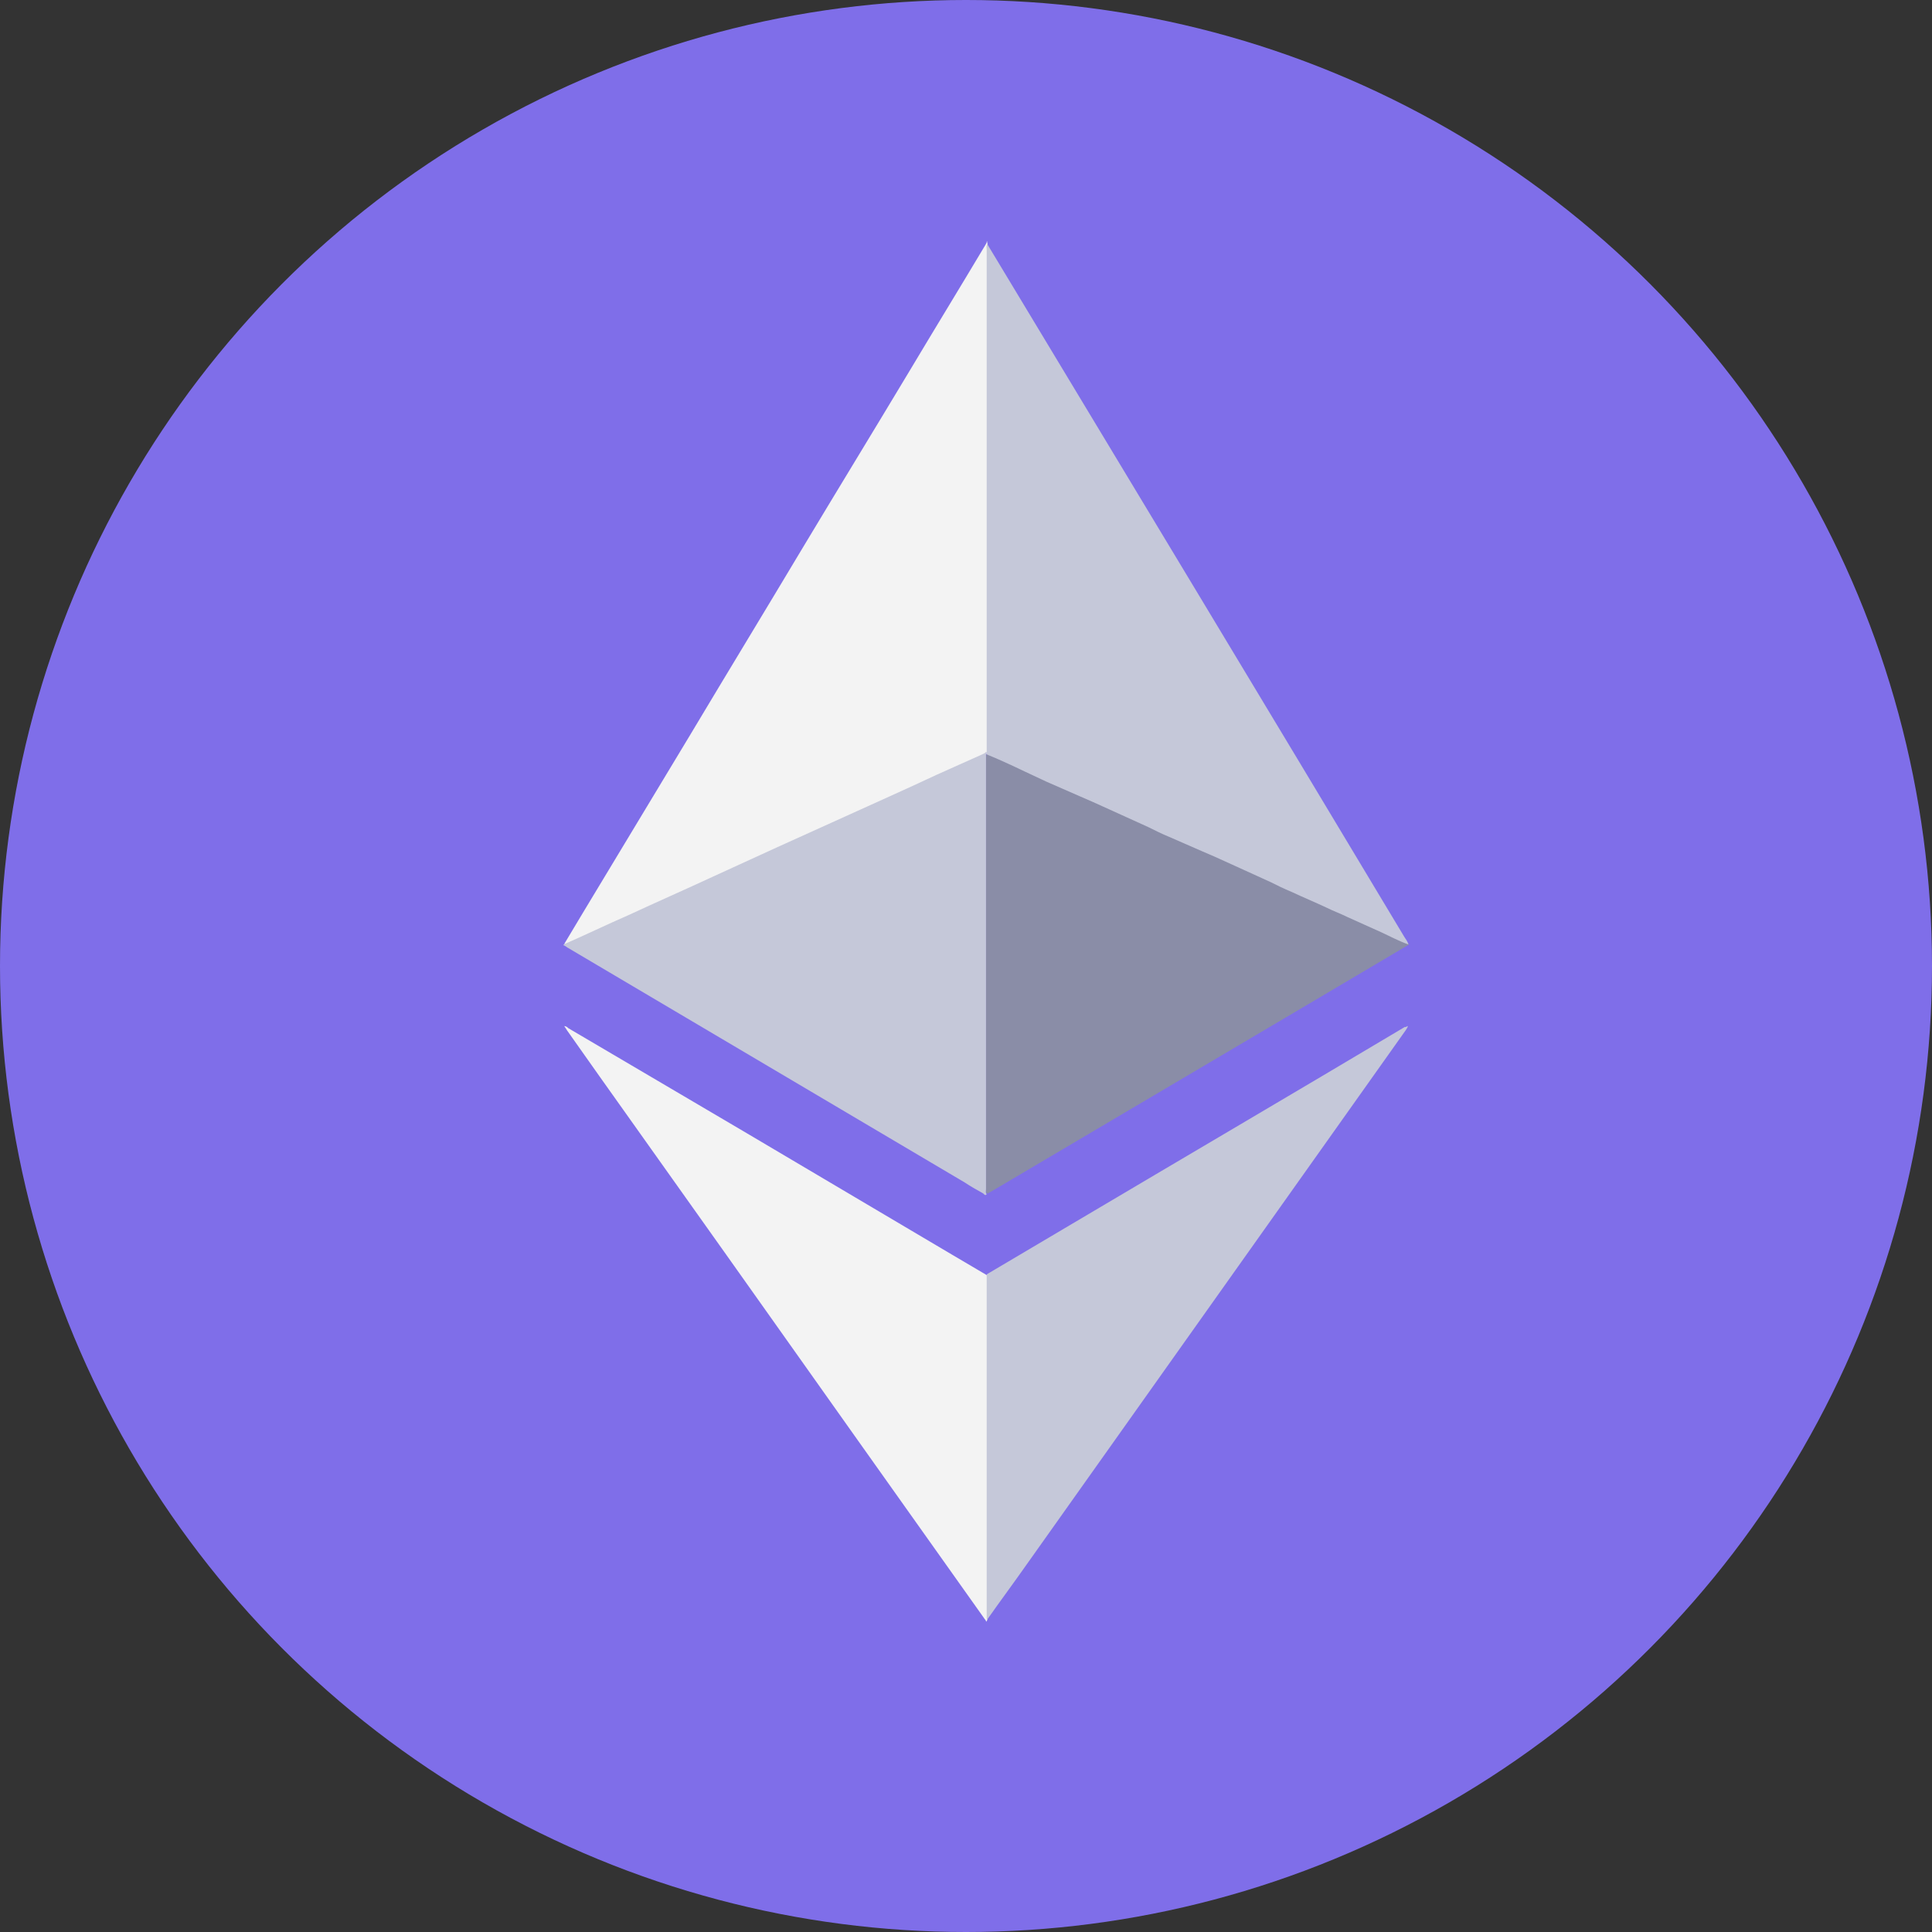 <svg width="44" height="44" viewBox="0 0 44 44" fill="none" xmlns="http://www.w3.org/2000/svg">
<rect x="0" y="0" width="44" height="44" fill="#333333" stroke="none"/>
<g clip-path="url(#clip0_1123_1987)">
<circle cx="22" cy="22" r="22" fill="#7F6EE9"/>
<path d="M22.489 5.547V5.562C22.505 5.641 22.505 5.734 22.505 5.828V17.09C22.489 17.152 22.442 17.168 22.395 17.199C22.067 17.355 21.755 17.496 21.427 17.637C20.974 17.84 20.505 18.058 20.052 18.261L18.412 19.011C17.959 19.214 17.506 19.417 17.069 19.62C16.538 19.87 15.991 20.104 15.46 20.354C15.007 20.557 14.554 20.776 14.085 20.979C13.711 21.151 13.336 21.307 12.976 21.479C12.945 21.495 12.914 21.51 12.883 21.51C12.867 21.51 12.867 21.51 12.852 21.495L13.273 20.792C14.085 19.448 14.882 18.121 15.694 16.777C16.553 15.34 17.428 13.903 18.287 12.466C19.084 11.139 19.896 9.811 20.693 8.483C21.271 7.515 21.864 6.547 22.442 5.578C22.458 5.547 22.473 5.531 22.473 5.5H22.489C22.473 5.516 22.489 5.531 22.489 5.547Z" fill="#F3F3F3"/>
<path d="M32.077 21.494L32.092 21.51L29.796 22.869L22.58 27.133C22.549 27.149 22.518 27.164 22.502 27.18C22.455 27.18 22.455 27.133 22.455 27.117V26.977V17.324C22.455 17.277 22.455 17.215 22.471 17.168C22.486 17.105 22.533 17.121 22.58 17.137C22.783 17.23 23.002 17.324 23.205 17.418C23.814 17.699 24.423 17.98 25.032 18.245C25.563 18.48 26.079 18.73 26.61 18.964C27.141 19.198 27.672 19.448 28.203 19.683C28.656 19.886 29.125 20.104 29.578 20.307C30.031 20.51 30.499 20.729 30.952 20.932C31.311 21.088 31.671 21.26 32.03 21.416C32.03 21.463 32.046 21.479 32.077 21.494Z" fill="#8A8DA7"/>
<path d="M22.487 36.88C22.487 36.896 22.471 36.911 22.471 36.927H22.456C22.456 36.896 22.424 36.88 22.409 36.849C21.44 35.49 20.472 34.115 19.504 32.757C18.52 31.366 17.52 29.961 16.536 28.57C15.583 27.227 14.615 25.868 13.662 24.525C13.412 24.166 13.162 23.822 12.912 23.463C12.896 23.432 12.881 23.416 12.85 23.369C12.896 23.369 12.928 23.4 12.943 23.416C14.302 24.213 15.646 25.009 17.004 25.806C18.566 26.727 20.113 27.649 21.675 28.57L22.471 29.039C22.503 29.07 22.503 29.102 22.503 29.133V36.661C22.503 36.74 22.503 36.818 22.487 36.88Z" fill="#F3F3F3"/>
<path d="M12.834 21.526V21.51C13.334 21.292 13.818 21.057 14.318 20.839C14.958 20.542 15.599 20.261 16.239 19.964C16.723 19.745 17.223 19.511 17.707 19.292C18.426 18.964 19.129 18.652 19.847 18.324C20.331 18.105 20.816 17.887 21.316 17.652C21.659 17.496 22.018 17.34 22.362 17.184C22.393 17.168 22.44 17.152 22.456 17.121C22.471 17.121 22.471 17.137 22.456 17.152V27.071C22.456 27.118 22.44 27.165 22.471 27.196C22.44 27.243 22.409 27.196 22.393 27.18C22.253 27.102 22.112 27.024 21.971 26.93C18.957 25.15 15.927 23.353 12.912 21.573C12.896 21.557 12.865 21.541 12.834 21.526Z" fill="#C5C8D9"/>
<path d="M32.046 23.369H32.061C32.061 23.4 32.03 23.432 32.014 23.463C29.14 27.508 26.266 31.57 23.392 35.615C23.096 36.037 22.783 36.458 22.486 36.88C22.471 36.865 22.471 36.849 22.471 36.833V36.74V29.164V29.023C23.127 28.633 23.767 28.258 24.423 27.868C26.954 26.368 29.484 24.884 31.999 23.385C32.014 23.4 32.03 23.385 32.046 23.369Z" fill="#C5C8D9"/>
<path d="M22.471 17.152V17.121V17.027V5.687C22.471 5.641 22.455 5.609 22.486 5.562C25.657 10.826 28.828 16.075 31.983 21.338C32.014 21.385 32.061 21.448 32.077 21.51C31.858 21.432 31.655 21.323 31.452 21.229C31.202 21.12 30.937 20.995 30.687 20.885C30.53 20.807 30.359 20.745 30.202 20.667C29.937 20.542 29.671 20.433 29.406 20.308C29.25 20.245 29.093 20.167 28.937 20.089L27.906 19.62C27.735 19.542 27.563 19.464 27.375 19.386L26.625 19.058C26.469 18.995 26.313 18.917 26.157 18.839L25.126 18.371C24.954 18.293 24.782 18.215 24.595 18.136L23.845 17.808C23.673 17.73 23.517 17.652 23.345 17.574C23.049 17.433 22.752 17.293 22.439 17.168C22.486 17.152 22.471 17.152 22.471 17.152Z" fill="#C5C8D9"/>
</g>
<defs>
<clipPath id="clip0_1123_1987">
<rect width="44" height="44" fill="white"/>
</clipPath>
</defs>
</svg>
